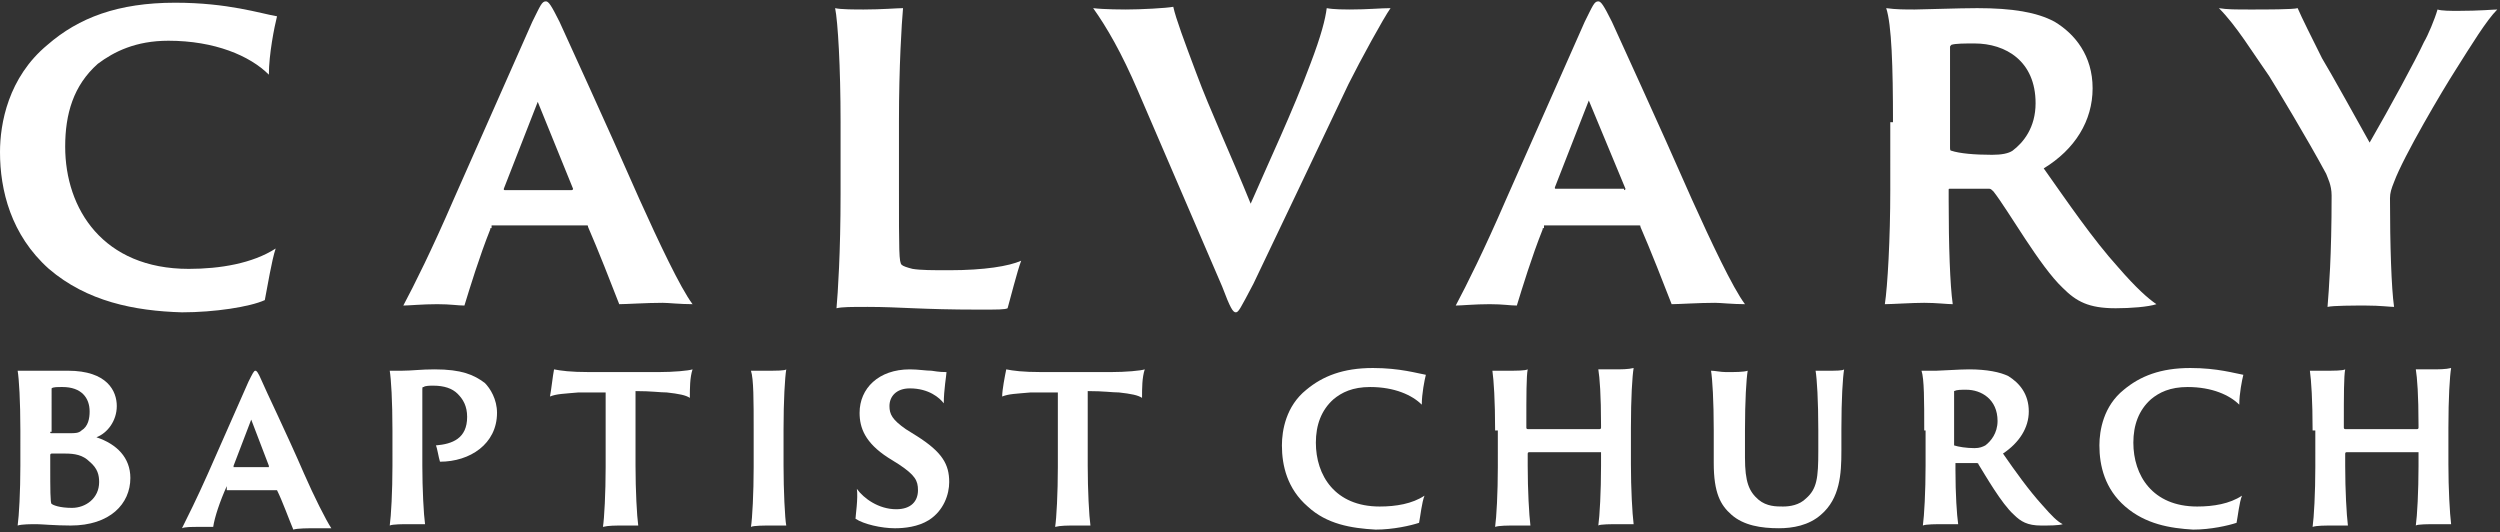 <?xml version="1.0" encoding="utf-8"?>
<!-- Generator: Adobe Illustrator 25.4.1, SVG Export Plug-In . SVG Version: 6.00 Build 0)  -->
<svg version="1.1" id="Layer_1" xmlns="http://www.w3.org/2000/svg" xmlns:xlink="http://www.w3.org/1999/xlink" x="0px" y="0px"
	 viewBox="0 0 184.1 39.2" style="enable-background:new 0 0 184.1 39.2;" xml:space="preserve">
<rect x="0" y="0" width="184.1" height="39.2" fill="#333333" stroke="none"/>
<style type="text/css">
	.st0{enable-background:new    ;}
	.st1{fill:#FFFFFF;}
</style>
<g id="Layer_2_00000168080971398694575160000009943464416478736258_">
	<g id="Layer_1-2">
		<g id="Layer_1-2-2">
			<g id="Right_Side">
				<g id="Calvary">
					<g class="st0">
						<path class="st1" d="M3.6,19.8C0.8,17.3,0,14,0,11.2c0-2.1,0.6-5.5,3.5-7.9c2.3-2,5.2-3.1,9.4-3.1c3.9,0,6.3,0.8,7.5,1
							c-0.2,0.8-0.6,2.8-0.6,4.3C18.4,4.1,15.8,3,12.4,3c-2.4,0-4,0.8-5.2,1.7c-1.8,1.6-2.4,3.7-2.4,6.1c0,4.6,2.8,9,9.1,9
							c2.3,0,4.7-0.4,6.4-1.5c-0.3,0.9-0.6,2.8-0.8,3.8c-1.1,0.5-3.7,0.9-6.1,0.9C9.9,22.9,6.4,22.2,3.6,19.8z"/>
					</g>
					<g class="st0">
						<path class="st1" d="M36.2,16.8c-0.1,0-0.1,0-0.1,0.1c-0.8,2-1.5,4.3-1.9,5.6c-0.5,0-1-0.1-2-0.1c-1.1,0-2.1,0.1-2.5,0.1
							c0.8-1.5,2.1-4.1,3.7-7.8l5.8-13.1c0.6-1.2,0.7-1.5,1-1.5c0.2,0,0.4,0.3,1,1.5c0.4,0.9,3.4,7.4,5.9,13.1
							c1.4,3.1,3,6.5,3.9,7.7c-0.9,0-1.8-0.1-2.2-0.1c-1.2,0-2.7,0.1-3.2,0.1c-0.5-1.3-1.6-4.1-2.3-5.7c0-0.1,0-0.1-0.1-0.1H36.2z
							 M42.1,14c0.1,0,0.1-0.1,0.1-0.1l-2.6-6.4l-2.5,6.4c0,0.1,0,0.1,0.1,0.1H42.1z"/>
					</g>
					<g class="st0">
						<path class="st1" d="M61.9,9c0-4.1-0.2-7.4-0.4-8.4c0.4,0.1,1.5,0.1,2.1,0.1c1.3,0,2.5-0.1,2.9-0.1c-0.1,1.1-0.3,4.3-0.3,8.3
							v4.9c0,4.8,0,5.5,0.2,5.7c0.1,0.1,0.4,0.2,0.8,0.3c0.6,0.1,1.5,0.1,2.7,0.1c2.6,0,4.4-0.3,5.3-0.7c-0.3,0.8-0.8,2.8-1,3.5
							c-0.2,0.1-0.7,0.1-2.1,0.1c-4.3,0-5.8-0.2-8.2-0.2c-1.2,0-1.9,0-2.3,0.1c0.1-1.1,0.3-4.1,0.3-8.4V9z"/>
					</g>
					<g class="st0">
						<path class="st1" d="M82.9,0.7c1.1,0,3-0.1,3.5-0.2c0.2,0.9,0.8,2.5,1.7,4.9c1,2.7,2.5,5.9,4,9.6c1.3-3,3.1-6.8,4.4-10.3
							c0.8-2.1,1.1-3.3,1.2-4.1c0.5,0.1,1.4,0.1,1.7,0.1c1.3,0,2.3-0.1,3-0.1c-0.5,0.7-2.2,3.8-3.1,5.6c-1.8,3.8-5.8,12.2-7,14.7
							c-1,1.9-1.1,2.1-1.3,2.1c-0.2,0-0.4-0.3-1-1.9c-2.1-4.9-4.1-9.5-6.2-14.4c-1.2-2.8-2.3-4.7-3.3-6.1
							C81.3,0.7,82.8,0.7,82.9,0.7z"/>
					</g>
					<g class="st0">
						<path class="st1" d="M113.7,16.8c-0.1,0-0.1,0-0.1,0.1c-0.8,2-1.5,4.3-1.9,5.6c-0.5,0-1-0.1-2-0.1c-1.1,0-2.1,0.1-2.5,0.1
							c0.8-1.5,2.1-4.1,3.7-7.8l5.8-13.1c0.6-1.2,0.7-1.5,1-1.5c0.2,0,0.4,0.3,1,1.5c0.4,0.9,3.4,7.4,5.9,13.1
							c1.4,3.1,3,6.5,3.9,7.7c-0.9,0-1.8-0.1-2.2-0.1c-1.2,0-2.7,0.1-3.2,0.1c-0.5-1.3-1.6-4.1-2.3-5.7c0-0.1,0-0.1-0.1-0.1H113.7z
							 M119.6,14c0.1,0,0.1-0.1,0.1-0.1L117,7.4l-2.5,6.4c0,0.1,0,0.1,0.1,0.1H119.6z"/>
					</g>
					<g class="st0">
						<path class="st1" d="M139.4,9c0-4.1-0.1-7.2-0.5-8.4c0.7,0.1,1.4,0.1,2.1,0.1c0.5,0,3.3-0.1,4.6-0.1c2.6,0,4.4,0.3,5.7,1
							c1.5,0.9,2.8,2.5,2.8,4.9s-1.3,4.5-3.6,5.9c1.7,2.4,3.6,5.2,5.5,7.3c1.3,1.5,2.2,2.3,2.8,2.7c-0.6,0.2-1.9,0.3-3,0.3
							c-2,0-2.9-0.5-3.9-1.5c-1.7-1.6-4-5.7-5.1-7.1c-0.1-0.1-0.2-0.2-0.3-0.2c-0.6,0-2,0-2.9,0c-0.1,0-0.1,0-0.1,0.1v0.7
							c0,3.4,0.1,6.3,0.3,7.7c-0.4,0-1.2-0.1-2.1-0.1c-0.9,0-2.4,0.1-2.9,0.1c0.2-1.3,0.4-4.8,0.4-8.4V9z M143.6,10.8
							c0,0.2,0,0.3,0.1,0.3c0.6,0.2,1.7,0.3,3,0.3c0.7,0,1.2-0.1,1.5-0.3c0.8-0.6,1.7-1.7,1.7-3.5c0-3.1-2.2-4.4-4.5-4.4
							c-0.7,0-1.4,0-1.7,0.1c-0.1,0.1-0.1,0.1-0.1,0.2V10.8z"/>
					</g>
					<g class="st0">
						<path class="st1" d="M171.7,14.4c0-0.8-0.3-1.3-0.4-1.6c-1.4-2.6-3.7-6.4-4.2-7.2c-1.2-1.7-2.4-3.7-3.7-5
							c0.6,0.1,1.2,0.1,2.4,0.1c1,0,3.1,0,3.4-0.1c0.3,0.7,1,2.1,1.8,3.7c0.5,0.8,3,5.3,3.5,6.2c1.5-2.6,3.4-6.1,4-7.4
							c0.3-0.5,0.8-1.7,1-2.4c0.3,0.1,1,0.1,1.5,0.1c1.6,0,2.6-0.1,2.9-0.1c-0.8,0.8-1.9,2.6-3.1,4.5c-0.9,1.4-3.8,6.3-4.5,8.2
							c-0.2,0.5-0.3,0.8-0.3,1.2c0,3.4,0.1,6.6,0.3,8c-0.3,0-1-0.1-2.1-0.1c-0.8,0-2.4,0-2.8,0.1C171.5,21.3,171.7,18.9,171.7,14.4z
							"/>
					</g>
					<g class="st0">
						<path class="st1" d="M1.5,31.7c0-2.2-0.1-3.8-0.2-4.4c0.2,0,0.6,0,1,0c0.9,0,1.7,0,2.7,0c2.9,0,3.6,1.5,3.6,2.6
							s-0.7,2-1.5,2.3c1.5,0.5,2.5,1.5,2.5,3c0,1.9-1.5,3.5-4.4,3.5c-1.1,0-2.2-0.1-2.5-0.1c-0.4,0-1.1,0-1.4,0.1
							c0.1-0.7,0.2-2.5,0.2-4.4V31.7z M3.7,31.8c0,0.1,0,0.1,0.1,0.1c0.3,0,1.2,0,1.4,0c0.3,0,0.6,0,0.8-0.2
							c0.5-0.3,0.6-0.9,0.6-1.4c0-1-0.6-1.8-2-1.8c-0.4,0-0.7,0-0.8,0.1c0,0,0,0,0,0.1V31.8z M6.6,34c-0.5-0.5-1.1-0.6-1.8-0.6
							c-0.3,0-0.9,0-1,0c0,0-0.1,0-0.1,0.1v0.9c0,1.5,0,2.7,0.1,2.7c0.1,0.1,0.6,0.3,1.5,0.3c1,0,2-0.7,2-1.9
							C7.3,35,7.2,34.5,6.6,34z"/>
					</g>
					<g class="st0">
						<path class="st1" d="M16.7,35.8C16.7,35.8,16.7,35.8,16.7,35.8c-0.5,1.1-0.9,2.3-1,3c-0.2,0-0.5,0-1,0c-0.6,0-1.1,0-1.3,0.1
							c0.4-0.8,1.1-2.2,1.9-4l3-6.8c0.3-0.6,0.4-0.8,0.5-0.8c0.1,0,0.2,0.1,0.5,0.8c0.2,0.5,1.8,3.8,3.1,6.8c0.7,1.6,1.6,3.4,2,4
							c-0.5,0-1,0-1.1,0c-0.6,0-1.4,0-1.7,0.1c-0.3-0.7-0.8-2.1-1.2-2.9c0,0,0,0-0.1,0H16.7z M19.8,34.3
							C19.9,34.3,19.9,34.3,19.8,34.3l-1.3-3.4l-1.3,3.4c0,0,0,0.1,0,0.1H19.8z"/>
					</g>
					<g class="st0">
						<path class="st1" d="M28.9,31.7c0-2.2-0.1-3.8-0.2-4.4c0.2,0,0.5,0,0.9,0c0.7,0,1.4-0.1,2.4-0.1c2,0,2.9,0.4,3.7,1
							c0.4,0.4,0.9,1.2,0.9,2.2c0,2.3-2,3.6-4.2,3.6c-0.1-0.3-0.2-1-0.3-1.2c1.2-0.1,2.3-0.5,2.3-2.1c0-0.8-0.3-1.3-0.7-1.7
							c-0.4-0.4-1-0.6-1.8-0.6c-0.2,0-0.6,0-0.7,0.1c-0.1,0-0.1,0-0.1,0.3v5.5c0,1.7,0.1,3.6,0.2,4.3c-0.2,0-0.8,0-1.2,0
							s-1.2,0-1.4,0.1c0.1-0.7,0.2-2.5,0.2-4.4V31.7z"/>
					</g>
					<g class="st0">
						<path class="st1" d="M40.8,27.2c0.5,0.1,1.2,0.2,2.6,0.2h5.1c1.1,0,2.2-0.1,2.5-0.2c-0.2,0.6-0.2,1.4-0.2,2.1
							c-0.3-0.2-0.8-0.3-1.7-0.4c-0.5,0-1.1-0.1-2.3-0.1v5.5c0,1.8,0.1,3.7,0.2,4.4c-0.2,0-0.6,0-1,0c-0.7,0-1.2,0-1.6,0.1
							c0.1-0.6,0.2-2.5,0.2-4.4v-5.5c-0.6,0-1,0-2,0c-1.1,0.1-1.6,0.1-2.1,0.3C40.6,28.7,40.7,27.7,40.8,27.2z"/>
					</g>
					<g class="st0">
						<path class="st1" d="M55.5,31.7c0-2.2,0-3.8-0.2-4.4c0.2,0,0.7,0,1.1,0c0.8,0,1.4,0,1.5-0.1c-0.1,0.6-0.2,2.3-0.2,4.4v2.7
							c0,1.8,0.1,3.9,0.2,4.4c-0.2,0-0.6,0-1.1,0c-0.5,0-1.3,0-1.5,0.1c0.1-0.6,0.2-2.5,0.2-4.4V31.7z"/>
					</g>
					<g class="st0">
						<path class="st1" d="M63.1,36c0.5,0.7,1.6,1.5,2.9,1.5c1.1,0,1.6-0.6,1.6-1.4c0-0.7-0.2-1.1-1.4-1.9l-0.8-0.5
							c-1.7-1.1-2.1-2.2-2.1-3.3c0-1.8,1.4-3.2,3.7-3.2c0.6,0,1.2,0.1,1.6,0.1c0.6,0.1,0.9,0.1,1.1,0.1c0,0.2-0.2,1.3-0.2,2.3
							c-0.3-0.4-1.1-1.1-2.5-1.1c-1,0-1.5,0.6-1.5,1.3c0,0.6,0.2,1,1.2,1.7l0.8,0.5c1.9,1.2,2.4,2.1,2.4,3.4c0,0.9-0.4,2.1-1.5,2.8
							c-0.8,0.5-1.8,0.6-2.5,0.6c-1,0-2.3-0.3-2.9-0.7C63,38,63.2,36.7,63.1,36z"/>
					</g>
					<g class="st0">
						<path class="st1" d="M74.1,27.2c0.5,0.1,1.2,0.2,2.6,0.2h5.1c1.1,0,2.2-0.1,2.5-0.2c-0.2,0.6-0.2,1.4-0.2,2.1
							c-0.3-0.2-0.8-0.3-1.7-0.4c-0.5,0-1.1-0.1-2.3-0.1v5.5c0,1.8,0.1,3.7,0.2,4.4c-0.2,0-0.6,0-1,0c-0.7,0-1.2,0-1.6,0.1
							c0.1-0.6,0.2-2.5,0.2-4.4v-5.5c-0.6,0-1,0-2,0c-1.1,0.1-1.6,0.1-2.1,0.3C73.8,28.7,74,27.7,74.1,27.2z"/>
					</g>
					<g class="st0">
						<path class="st1" d="M96.3,37.3c-1.5-1.3-1.9-3-1.9-4.5c0-1.1,0.3-2.9,1.8-4.1c1.2-1,2.7-1.6,4.9-1.6c2,0,3.3,0.4,3.9,0.5
							c-0.1,0.4-0.3,1.4-0.3,2.2c-0.7-0.7-2-1.3-3.8-1.3c-1.3,0-2.1,0.4-2.7,0.9c-0.9,0.8-1.3,1.9-1.3,3.2c0,2.4,1.4,4.7,4.7,4.7
							c1.2,0,2.4-0.2,3.3-0.8c-0.2,0.5-0.3,1.5-0.4,2c-0.6,0.2-1.9,0.5-3.2,0.5C99.5,38.9,97.7,38.6,96.3,37.3z"/>
					</g>
					<g class="st0">
						<path class="st1" d="M110.1,31.7c0-2.2-0.1-3.7-0.2-4.4c0.2,0,0.7,0,1.1,0c0.7,0,1.3,0,1.5-0.1c-0.1,0.5-0.1,1.9-0.1,4.1v0.2
							c0,0,0,0.1,0.1,0.1h5.3c0,0,0.1,0,0.1-0.1v-0.2c0-2.2-0.1-3.5-0.2-4.1c0.2,0,0.6,0,1.1,0c0.6,0,1.1,0,1.5-0.1
							c-0.1,0.6-0.2,2.2-0.2,4.4v2.7c0,1.8,0.1,3.6,0.2,4.4c-0.2,0-0.7,0-1.1,0c-0.5,0-1.4,0-1.5,0.1c0.1-0.7,0.2-2.5,0.2-4.4v-0.9
							c0-0.1,0-0.1,0-0.1h-5.3c0,0-0.1,0-0.1,0.1v0.9c0,1.8,0.1,3.6,0.2,4.4c-0.2,0-0.6,0-1,0c-0.7,0-1.3,0-1.6,0.1
							c0.1-0.7,0.2-2.5,0.2-4.4V31.7z"/>
					</g>
					<g class="st0">
						<path class="st1" d="M127.1,27.4c0.7,0,1.3,0,1.6-0.1c-0.1,0.6-0.2,2.2-0.2,4.4v2c0,1.8,0.3,2.5,1,3.1
							c0.6,0.5,1.3,0.5,1.8,0.5c0.5,0,1.2-0.1,1.7-0.6c0.8-0.7,0.9-1.5,0.9-3.5v-1.5c0-2.2-0.1-3.8-0.2-4.4c0.2,0,0.7,0,0.9,0
							c0.6,0,1.1,0,1.2-0.1c-0.1,0.6-0.2,2.2-0.2,4.4v1.6c0,1.7-0.1,3.5-1.5,4.7c-0.9,0.8-2.1,1-3.1,1c-1.3,0-2.6-0.2-3.5-1
							c-0.8-0.7-1.3-1.6-1.3-3.8v-2.4c0-2.2-0.1-3.8-0.2-4.4C126.3,27.3,126.7,27.4,127.1,27.4z"/>
					</g>
					<g class="st0">
						<path class="st1" d="M141.7,31.7c0-2.2,0-3.8-0.2-4.4c0.4,0,0.7,0,1.1,0c0.3,0,1.7-0.1,2.4-0.1c1.3,0,2.3,0.2,2.9,0.5
							c0.8,0.5,1.5,1.3,1.5,2.6c0,1.2-0.7,2.3-1.9,3.1c0.9,1.3,1.9,2.7,2.9,3.8c0.7,0.8,1.1,1.2,1.5,1.4c-0.3,0.1-1,0.1-1.6,0.1
							c-1,0-1.5-0.3-2-0.8c-0.9-0.8-2.1-2.9-2.6-3.7c0-0.1-0.1-0.1-0.2-0.1c-0.3,0-1,0-1.5,0c0,0,0,0,0,0.1v0.4c0,1.8,0.1,3.3,0.2,4
							c-0.2,0-0.6,0-1.1,0c-0.5,0-1.3,0-1.5,0.1c0.1-0.7,0.2-2.5,0.2-4.4V31.7z M143.9,32.6c0,0.1,0,0.2,0,0.2
							c0.3,0.1,0.9,0.2,1.5,0.2c0.4,0,0.6-0.1,0.8-0.2c0.4-0.3,0.9-0.9,0.9-1.8c0-1.6-1.2-2.3-2.3-2.3c-0.4,0-0.7,0-0.9,0.1
							c0,0,0,0.1,0,0.1V32.6z"/>
					</g>
					<g class="st0">
						<path class="st1" d="M156.5,37.3c-1.5-1.3-1.9-3-1.9-4.5c0-1.1,0.3-2.9,1.8-4.1c1.2-1,2.7-1.6,4.9-1.6c2,0,3.3,0.4,3.9,0.5
							c-0.1,0.4-0.3,1.4-0.3,2.2c-0.7-0.7-2-1.3-3.8-1.3c-1.3,0-2.1,0.4-2.7,0.9c-0.9,0.8-1.3,1.9-1.3,3.2c0,2.4,1.4,4.7,4.7,4.7
							c1.2,0,2.4-0.2,3.3-0.8c-0.2,0.5-0.3,1.5-0.4,2c-0.6,0.2-1.9,0.5-3.2,0.5C159.8,38.9,158,38.6,156.5,37.3z"/>
					</g>
					<g class="st0">
						<path class="st1" d="M170.3,31.7c0-2.2-0.1-3.7-0.2-4.4c0.2,0,0.7,0,1.1,0c0.7,0,1.3,0,1.5-0.1c-0.1,0.5-0.1,1.9-0.1,4.1v0.2
							c0,0,0,0.1,0.1,0.1h5.3c0,0,0.1,0,0.1-0.1v-0.2c0-2.2-0.1-3.5-0.2-4.1c0.2,0,0.6,0,1.1,0c0.6,0,1.1,0,1.5-0.1
							c-0.1,0.6-0.2,2.2-0.2,4.4v2.7c0,1.8,0.1,3.6,0.2,4.4c-0.2,0-0.7,0-1.1,0c-0.5,0-1.4,0-1.5,0.1c0.1-0.7,0.2-2.5,0.2-4.4v-0.9
							c0-0.1,0-0.1,0-0.1h-5.3c0,0-0.1,0-0.1,0.1v0.9c0,1.8,0.1,3.6,0.2,4.4c-0.2,0-0.6,0-1,0c-0.7,0-1.3,0-1.6,0.1
							c0.1-0.7,0.2-2.5,0.2-4.4V31.7z"/>
					</g>
				</g>
			</g>
		</g>
	</g>
</g>
</svg>
